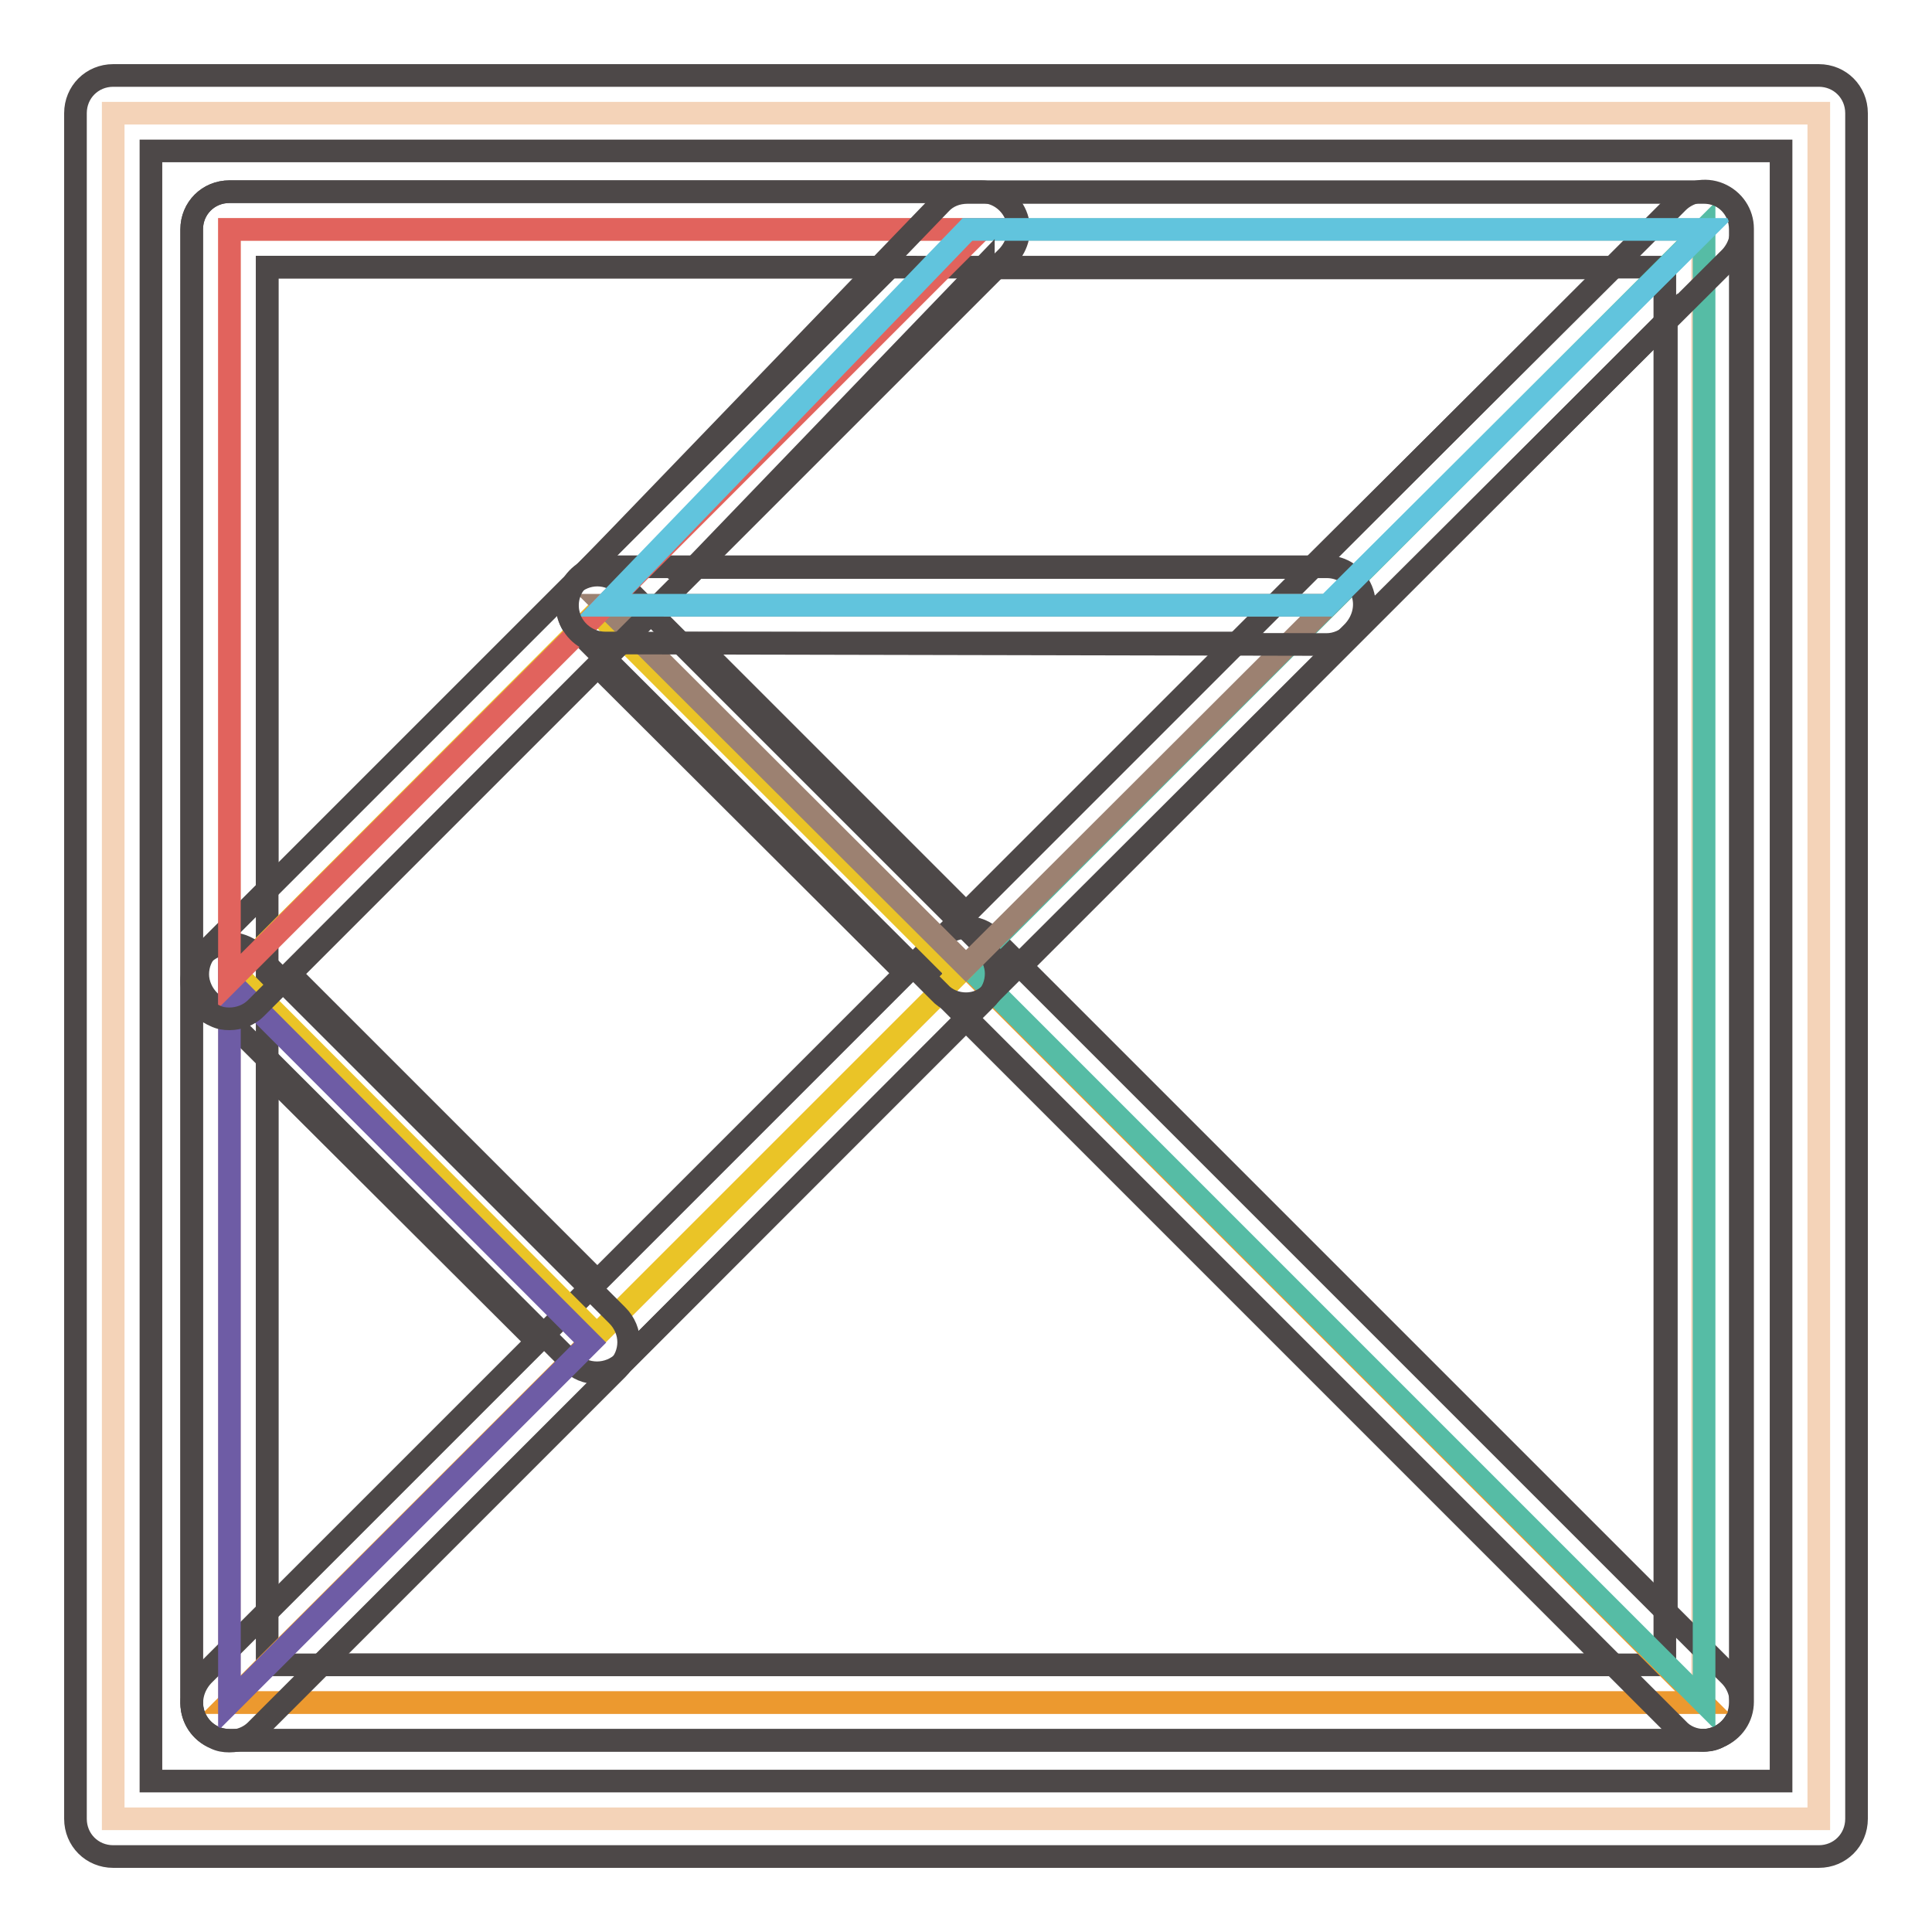 <?xml version="1.0" encoding="utf-8"?>
<!-- Svg Vector Icons : http://www.onlinewebfonts.com/icon -->
<!DOCTYPE svg PUBLIC "-//W3C//DTD SVG 1.1//EN" "http://www.w3.org/Graphics/SVG/1.1/DTD/svg11.dtd">
<svg version="1.1" xmlns="http://www.w3.org/2000/svg" xmlns:xlink="http://www.w3.org/1999/xlink" x="0px" y="0px" viewBox="0 0 256 256" enable-background="new 0 0 256 256" xml:space="preserve">
<g> <path stroke-width="3" fill-opacity="0" stroke="#f4d3b8"  d="M15,15v226h226V15H15z M225.6,225.6H30.4V30.4h195.2V225.6L225.6,225.6z"/> <path stroke-width="3" fill-opacity="0" stroke="#4d4848"  d="M241,246H15c-2.8,0-5-2.2-5-5V15c0-2.8,2.2-5,5-5h226c2.8,0,5,2.2,5,5v226C246,243.8,243.8,246,241,246z  M20,236h216V20H20V236L20,236z M225.6,230.6H30.4c-2.8,0-5-2.2-5-5V30.4c0-2.8,2.2-5,5-5h195.2c2.8,0,5,2.2,5,5v195.2 C230.6,228.4,228.4,230.6,225.6,230.6z M35.4,220.6h185.2V35.4H35.4V220.6L35.4,220.6z"/> <path stroke-width="3" fill-opacity="0" stroke="#ec992f"  d="M128,128l97.6,97.6H30.4L128,128z"/> <path stroke-width="3" fill-opacity="0" stroke="#4d4848"  d="M225.6,230.6H30.4c-2,0-3.8-1.2-4.6-3.1c-0.8-1.9-0.3-4,1.1-5.5l97.6-97.6c2-2,5.1-2,7.1,0l97.6,97.6 c1.4,1.4,1.9,3.6,1.1,5.5C229.4,229.4,227.6,230.6,225.6,230.6L225.6,230.6z M42.5,220.6h171L128,135.1L42.5,220.6z"/> <path stroke-width="3" fill-opacity="0" stroke="#56bca5"  d="M128.2,128l97.6-97.6v195.2L128.2,128z"/> <path stroke-width="3" fill-opacity="0" stroke="#4d4848"  d="M225.8,230.6c-1.3,0-2.6-0.5-3.5-1.5l-97.6-97.6c-2-2-2-5.1,0-7.1l97.6-97.6c1.4-1.4,3.6-1.9,5.5-1.1 c1.9,0.8,3.1,2.6,3.1,4.6v195.2c0,2-1.2,3.8-3.1,4.6C227.1,230.5,226.5,230.6,225.8,230.6L225.8,230.6z M135.3,128l85.5,85.5v-171 L135.3,128z"/> <path stroke-width="3" fill-opacity="0" stroke="#eac427"  d="M79.1,81.1L127,129l-47.9,47.9L31.3,129L79.1,81.1z"/> <path stroke-width="3" fill-opacity="0" stroke="#4d4848"  d="M79.1,181.9c-1.3,0-2.6-0.5-3.5-1.5l-47.9-47.8c-0.9-0.9-1.5-2.2-1.5-3.5c0-1.3,0.5-2.6,1.5-3.5l47.9-47.9 c2-2,5.1-2,7.1,0l47.8,47.8c0.9,0.9,1.5,2.2,1.5,3.5c0,1.3-0.5,2.6-1.5,3.5l-47.8,47.9C81.7,181.4,80.4,181.9,79.1,181.9z  M38.4,129l40.8,40.8L120,129L79.1,88.2L38.4,129z"/> <path stroke-width="3" fill-opacity="0" stroke="#9c8171"  d="M80.1,80.2L128,128l47.9-47.8H80.1z"/> <path stroke-width="3" fill-opacity="0" stroke="#4d4848"  d="M128,133c-1.3,0-2.6-0.5-3.5-1.5L76.6,83.7c-1.4-1.4-1.9-3.6-1.1-5.5c0.8-1.9,2.6-3.1,4.6-3.1h95.7 c2,0,3.8,1.2,4.6,3.1c0.8,1.9,0.3,4-1.1,5.5l-47.9,47.8C130.5,132.5,129.3,133,128,133z M92.2,85.2l35.8,35.8l35.8-35.8H92.2z"/> <path stroke-width="3" fill-opacity="0" stroke="#6e5ca5"  d="M30.4,225.7l47.8-47.8L30.4,130V225.7z"/> <path stroke-width="3" fill-opacity="0" stroke="#4d4848"  d="M30.4,230.7c-0.7,0-1.3-0.1-1.9-0.4c-1.9-0.8-3.1-2.6-3.1-4.6V130c0-2,1.2-3.8,3.1-4.6 c1.9-0.8,4-0.3,5.5,1.1l47.8,47.8c2,2,2,5.1,0,7.1l-47.9,47.9C33,230.2,31.7,230.7,30.4,230.7L30.4,230.7z M35.4,142.1v71.5 l35.8-35.8L35.4,142.1z"/> <path stroke-width="3" fill-opacity="0" stroke="#e1635d"  d="M130,30.4H30.4V130L130,30.4z"/> <path stroke-width="3" fill-opacity="0" stroke="#4d4848"  d="M30.4,135c-0.7,0-1.3-0.1-1.9-0.4c-1.9-0.8-3.1-2.6-3.1-4.6V30.4c0-2.8,2.2-5,5-5H130c2,0,3.8,1.2,4.6,3.1 c0.8,1.9,0.3,4-1.1,5.5l-99.6,99.6C33,134.5,31.7,135,30.4,135z M35.4,35.4v82.5l82.5-82.5H35.4z"/> <path stroke-width="3" fill-opacity="0" stroke="#61c4dd"  d="M128.2,30.4l-48,49.8l95.7,0l50-49.8L128.2,30.4z"/> <path stroke-width="3" fill-opacity="0" stroke="#4d4848"  d="M80.2,85.2c-2,0-3.8-1.2-4.6-3c-0.8-1.9-0.4-4,1-5.4l48-49.8c0.9-1,2.2-1.5,3.6-1.5l97.6,0 c2,0,3.9,1.2,4.6,3.1s0.3,4-1.1,5.5l-50,49.8c-0.9,0.9-2.2,1.5-3.5,1.5L80.2,85.2L80.2,85.2z M130.3,35.4L92,75.2l81.8,0l39.9-39.7 H130.3z"/></g>
</svg>